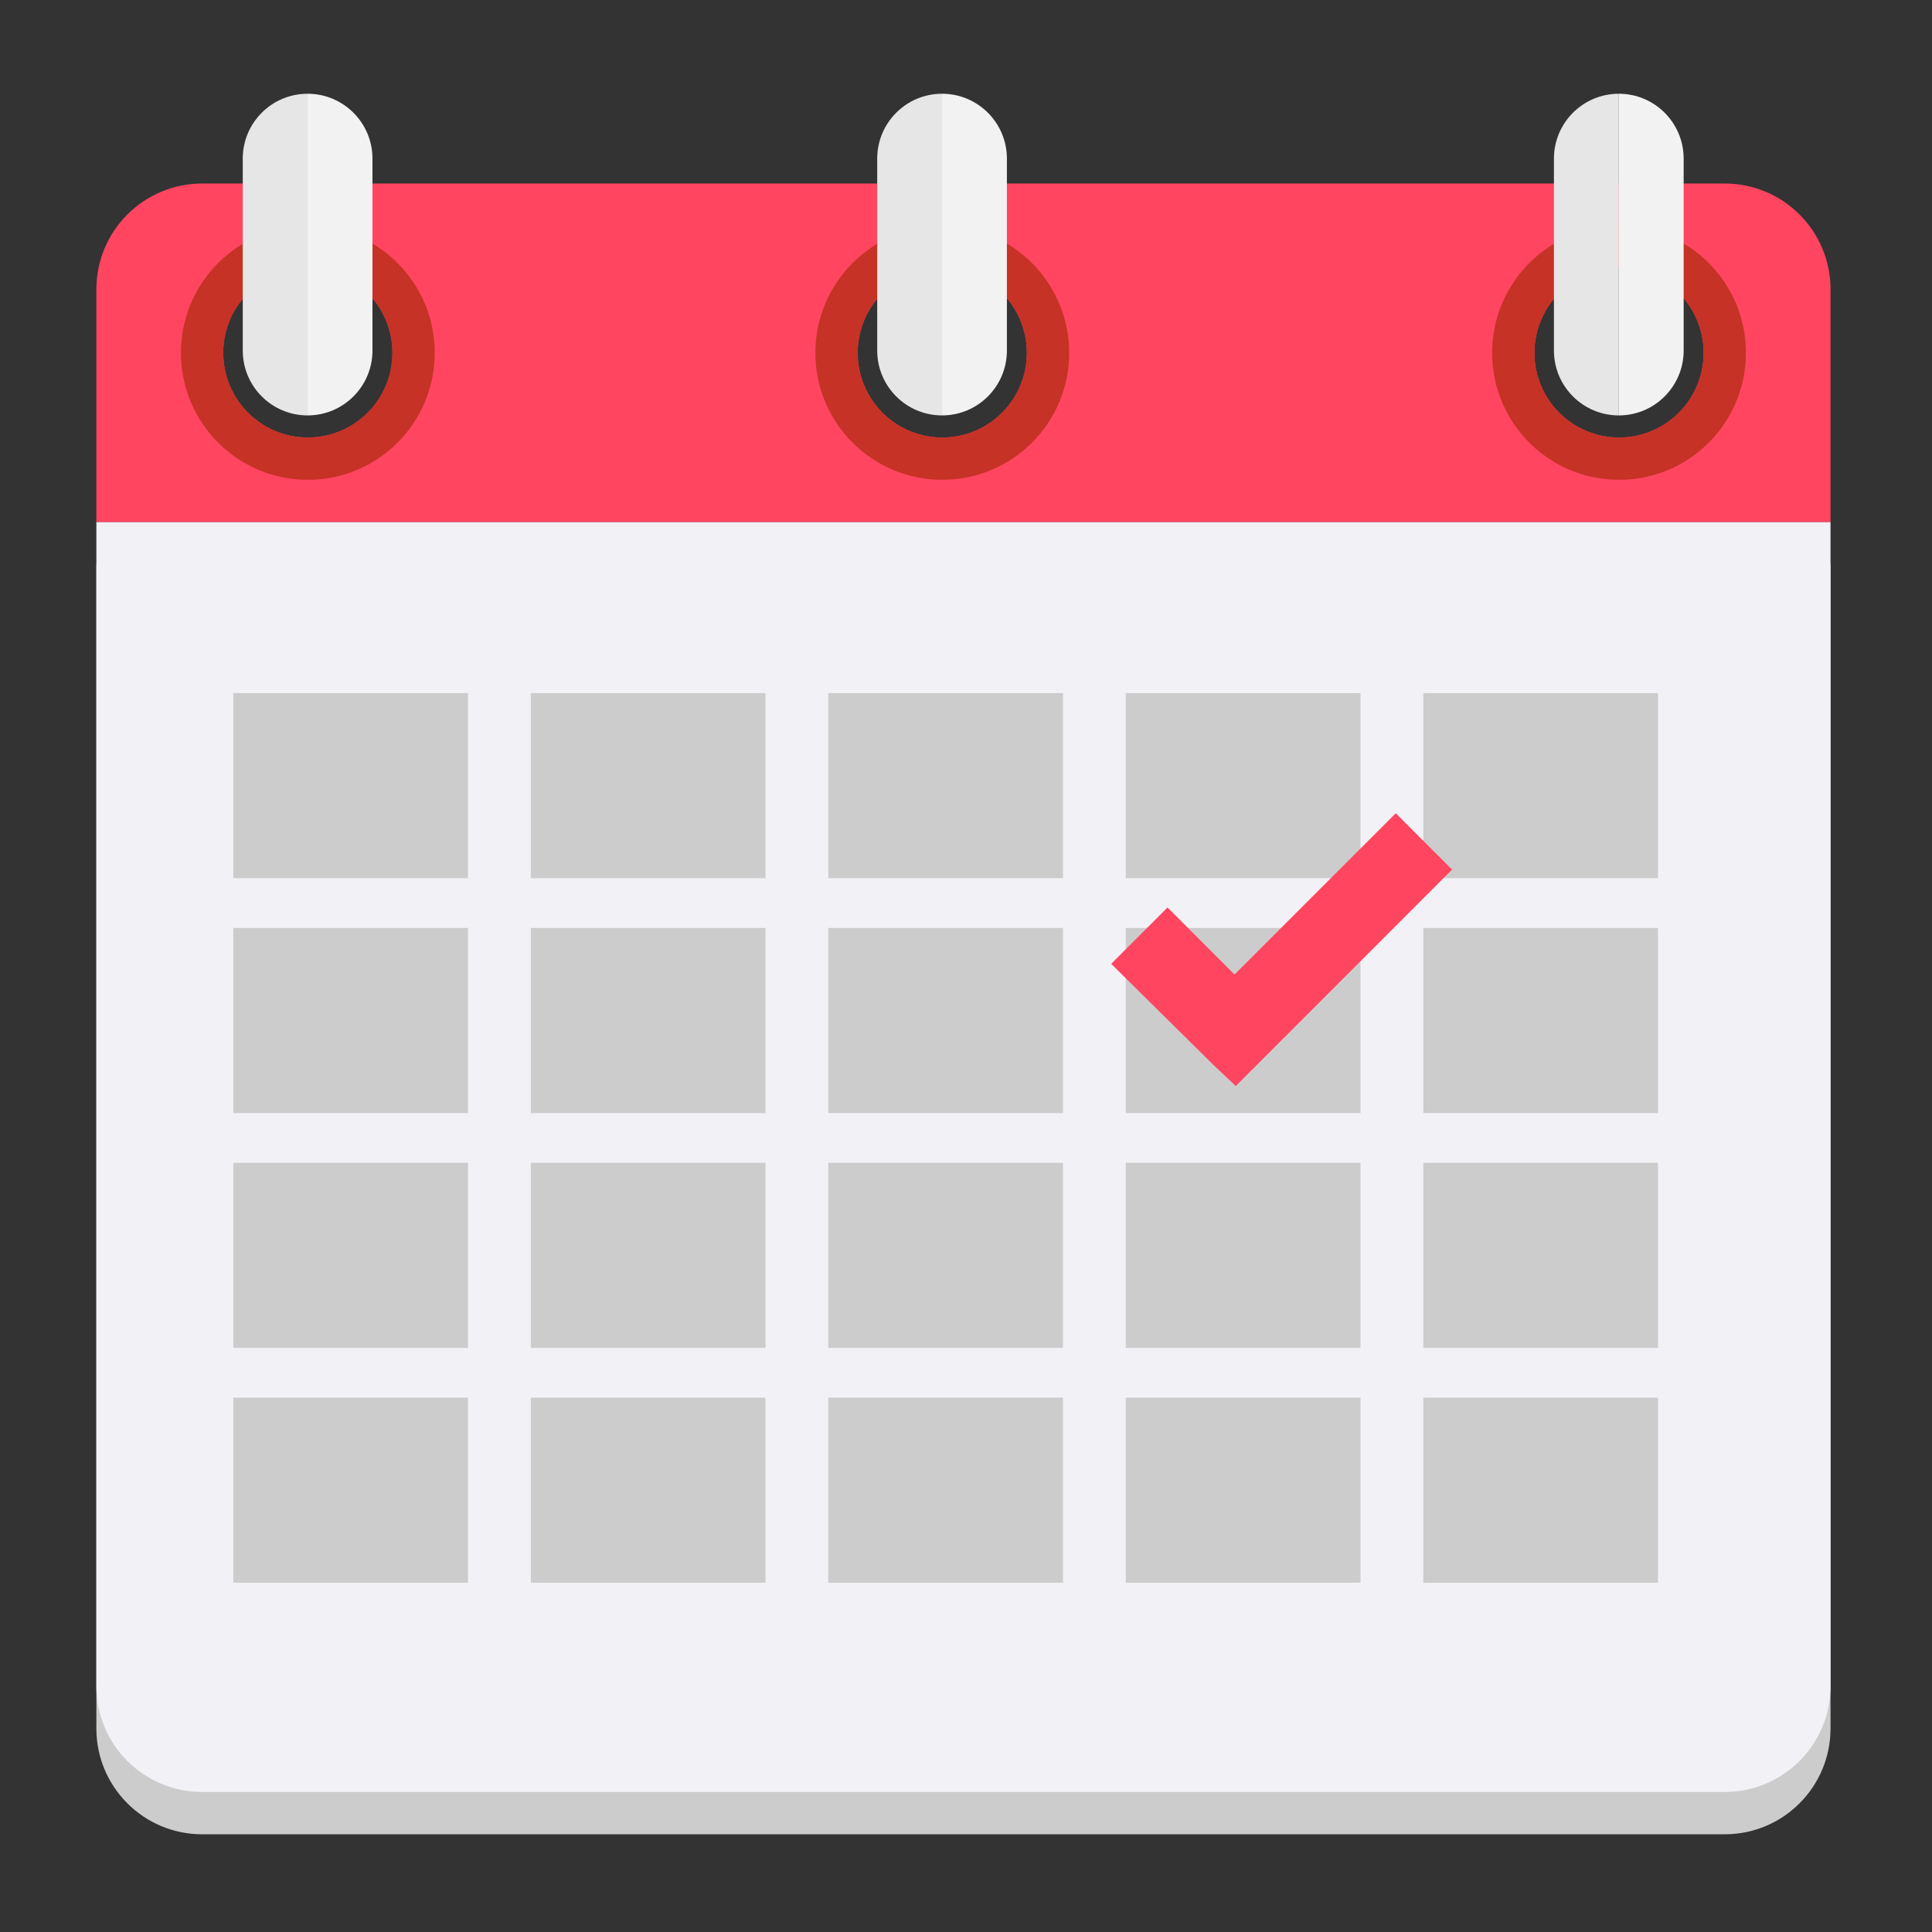 <svg xmlns="http://www.w3.org/2000/svg" xmlns:xlink="http://www.w3.org/1999/xlink" width="250" zoomAndPan="magnify" viewBox="0 0 187.5 187.5" height="250" preserveAspectRatio="xMidYMid meet" version="1.0"><rect x="0" y="0" width="187.5" height="187.5" fill="#333333" stroke="none"/><defs><clipPath id="7bf9f009c1"><path d="M 9.352 54.57 L 177.652 54.57 L 177.652 178.016 L 9.352 178.016 Z M 9.352 54.57 " clip-rule="nonzero"/></clipPath><clipPath id="1d1c7dfb2e"><path d="M 9.352 17 L 177.652 17 L 177.652 51 L 9.352 51 Z M 9.352 17 " clip-rule="nonzero"/></clipPath><clipPath id="4ad5f64f3f"><path d="M 9.352 50 L 177.652 50 L 177.652 174 L 9.352 174 Z M 9.352 50 " clip-rule="nonzero"/></clipPath><clipPath id="5ec34a5f70"><path d="M 23 9.035 L 30 9.035 L 30 41 L 23 41 Z M 23 9.035 " clip-rule="nonzero"/></clipPath><clipPath id="3e9e012c7e"><path d="M 29 9.035 L 37 9.035 L 37 41 L 29 41 Z M 29 9.035 " clip-rule="nonzero"/></clipPath><clipPath id="49d5758352"><path d="M 85 9.035 L 92 9.035 L 92 41 L 85 41 Z M 85 9.035 " clip-rule="nonzero"/></clipPath><clipPath id="0e7bfbdf84"><path d="M 91 9.035 L 98 9.035 L 98 41 L 91 41 Z M 91 9.035 " clip-rule="nonzero"/></clipPath><clipPath id="523fa7650e"><path d="M 150 9.035 L 158 9.035 L 158 41 L 150 41 Z M 150 9.035 " clip-rule="nonzero"/></clipPath><clipPath id="eb9fc430d9"><path d="M 157 9.035 L 164 9.035 L 164 41 L 157 41 Z M 157 9.035 " clip-rule="nonzero"/></clipPath></defs><g clip-path="url(#7bf9f009c1)"><path fill="#cccccc" d="M 9.352 54.785 L 9.352 167.746 C 9.352 173.418 13.945 178.016 19.613 178.016 L 167.391 178.016 C 173.059 178.016 177.652 173.418 177.652 167.746 L 177.652 54.785 L 9.352 54.785 " fill-opacity="1" fill-rule="nonzero"/></g><g clip-path="url(#1d1c7dfb2e)"><path fill="#ff4560" d="M 157.129 42.461 C 152.594 42.461 148.918 38.781 148.918 34.246 C 148.918 29.707 152.594 26.027 157.129 26.027 C 161.66 26.027 165.336 29.707 165.336 34.246 C 165.336 38.781 161.66 42.461 157.129 42.461 Z M 91.449 42.461 C 86.914 42.461 83.238 38.781 83.238 34.246 C 83.238 29.707 86.914 26.027 91.449 26.027 C 95.98 26.027 99.656 29.707 99.656 34.246 C 99.656 38.781 95.98 42.461 91.449 42.461 Z M 29.875 42.461 C 25.34 42.461 21.664 38.781 21.664 34.246 C 21.664 29.707 25.34 26.027 29.875 26.027 C 34.41 26.027 38.086 29.707 38.086 34.246 C 38.086 38.781 34.41 42.461 29.875 42.461 Z M 167.391 17.812 L 19.613 17.812 C 13.945 17.812 9.352 22.41 9.352 28.082 L 9.352 50.676 L 177.652 50.676 L 177.652 28.082 C 177.652 22.41 173.059 17.812 167.391 17.812 " fill-opacity="1" fill-rule="nonzero"/></g><g clip-path="url(#4ad5f64f3f)"><path fill="#f2f1f6" d="M 9.352 50.676 L 9.352 163.641 C 9.352 169.309 13.945 173.91 19.613 173.91 L 167.391 173.91 C 173.059 173.91 177.652 169.309 177.652 163.641 L 177.652 50.676 L 9.352 50.676 " fill-opacity="1" fill-rule="nonzero"/></g><path fill="#c63226" d="M 29.875 42.461 C 25.34 42.461 21.664 38.781 21.664 34.246 C 21.664 29.707 25.34 26.027 29.875 26.027 C 34.41 26.027 38.086 29.707 38.086 34.246 C 38.086 38.781 34.41 42.461 29.875 42.461 Z M 29.875 21.922 C 23.074 21.922 17.559 27.438 17.559 34.246 C 17.559 41.051 23.074 46.566 29.875 46.566 C 36.676 46.566 42.191 41.051 42.191 34.246 C 42.191 27.438 36.676 21.922 29.875 21.922 " fill-opacity="1" fill-rule="nonzero"/><path fill="#c63226" d="M 91.449 42.461 C 86.914 42.461 83.238 38.781 83.238 34.246 C 83.238 29.707 86.914 26.027 91.449 26.027 C 95.98 26.027 99.656 29.707 99.656 34.246 C 99.656 38.781 95.98 42.461 91.449 42.461 Z M 91.449 21.922 C 84.648 21.922 79.133 27.438 79.133 34.246 C 79.133 41.051 84.648 46.566 91.449 46.566 C 98.25 46.566 103.762 41.051 103.762 34.246 C 103.762 27.438 98.25 21.922 91.449 21.922 " fill-opacity="1" fill-rule="nonzero"/><path fill="#c63226" d="M 157.129 42.461 C 152.594 42.461 148.918 38.781 148.918 34.246 C 148.918 29.707 152.594 26.027 157.129 26.027 C 161.66 26.027 165.336 29.707 165.336 34.246 C 165.336 38.781 161.66 42.461 157.129 42.461 Z M 157.129 21.922 C 150.324 21.922 144.812 27.438 144.812 34.246 C 144.812 41.051 150.324 46.566 157.129 46.566 C 163.93 46.566 169.441 41.051 169.441 34.246 C 169.441 27.438 163.93 21.922 157.129 21.922 " fill-opacity="1" fill-rule="nonzero"/><g clip-path="url(#5ec34a5f70)"><path fill="#e6e6e6" d="M 23.559 15.395 L 23.559 34.016 C 23.559 37.496 26.375 40.316 29.852 40.316 L 29.852 9.098 C 26.375 9.098 23.559 11.918 23.559 15.395 " fill-opacity="1" fill-rule="nonzero"/></g><g clip-path="url(#3e9e012c7e)"><path fill="#f2f2f2" d="M 29.852 9.098 L 29.852 40.316 C 33.328 40.316 36.148 37.496 36.148 34.016 L 36.148 15.395 C 36.148 11.918 33.328 9.098 29.852 9.098 " fill-opacity="1" fill-rule="nonzero"/></g><g clip-path="url(#49d5758352)"><path fill="#e6e6e6" d="M 85.133 15.395 L 85.133 34.016 C 85.133 37.496 87.949 40.316 91.426 40.316 L 91.426 9.098 C 87.949 9.098 85.133 11.918 85.133 15.395 " fill-opacity="1" fill-rule="nonzero"/></g><g clip-path="url(#0e7bfbdf84)"><path fill="#f2f2f2" d="M 91.426 9.098 L 91.426 40.316 C 94.902 40.316 97.719 37.496 97.719 34.016 L 97.719 15.395 C 97.719 11.918 94.902 9.098 91.426 9.098 " fill-opacity="1" fill-rule="nonzero"/></g><g clip-path="url(#523fa7650e)"><path fill="#e6e6e6" d="M 150.809 15.395 L 150.809 34.016 C 150.809 37.496 153.629 40.316 157.105 40.316 L 157.105 9.098 C 153.629 9.098 150.809 11.918 150.809 15.395 " fill-opacity="1" fill-rule="nonzero"/></g><g clip-path="url(#eb9fc430d9)"><path fill="#f2f2f2" d="M 157.105 9.098 L 157.105 40.316 C 160.582 40.316 163.398 37.496 163.398 34.016 L 163.398 15.395 C 163.398 11.918 160.582 9.098 157.105 9.098 " fill-opacity="1" fill-rule="nonzero"/></g><path fill="#cccccc" d="M 45.422 85.23 L 22.645 85.23 L 22.645 67.266 L 45.422 67.266 L 45.422 85.23 " fill-opacity="1" fill-rule="nonzero"/><path fill="#cccccc" d="M 74.293 85.23 L 51.516 85.23 L 51.516 67.266 L 74.293 67.266 L 74.293 85.23 " fill-opacity="1" fill-rule="nonzero"/><path fill="#cccccc" d="M 103.164 85.23 L 80.387 85.23 L 80.387 67.266 L 103.164 67.266 L 103.164 85.23 " fill-opacity="1" fill-rule="nonzero"/><path fill="#cccccc" d="M 132.035 85.23 L 109.258 85.23 L 109.258 67.266 L 132.035 67.266 L 132.035 85.23 " fill-opacity="1" fill-rule="nonzero"/><path fill="#cccccc" d="M 160.906 85.23 L 138.133 85.23 L 138.133 67.266 L 160.906 67.266 L 160.906 85.23 " fill-opacity="1" fill-rule="nonzero"/><path fill="#cccccc" d="M 45.422 108.023 L 22.645 108.023 L 22.645 90.059 L 45.422 90.059 L 45.422 108.023 " fill-opacity="1" fill-rule="nonzero"/><path fill="#cccccc" d="M 74.293 108.023 L 51.516 108.023 L 51.516 90.059 L 74.293 90.059 L 74.293 108.023 " fill-opacity="1" fill-rule="nonzero"/><path fill="#cccccc" d="M 103.164 108.023 L 80.387 108.023 L 80.387 90.059 L 103.164 90.059 L 103.164 108.023 " fill-opacity="1" fill-rule="nonzero"/><path fill="#cccccc" d="M 132.035 108.023 L 109.258 108.023 L 109.258 90.059 L 132.035 90.059 L 132.035 108.023 " fill-opacity="1" fill-rule="nonzero"/><path fill="#cccccc" d="M 160.906 108.023 L 138.133 108.023 L 138.133 90.059 L 160.906 90.059 L 160.906 108.023 " fill-opacity="1" fill-rule="nonzero"/><path fill="#cccccc" d="M 45.422 130.812 L 22.645 130.812 L 22.645 112.848 L 45.422 112.848 L 45.422 130.812 " fill-opacity="1" fill-rule="nonzero"/><path fill="#cccccc" d="M 74.293 130.812 L 51.516 130.812 L 51.516 112.848 L 74.293 112.848 L 74.293 130.812 " fill-opacity="1" fill-rule="nonzero"/><path fill="#cccccc" d="M 103.164 130.812 L 80.387 130.812 L 80.387 112.848 L 103.164 112.848 L 103.164 130.812 " fill-opacity="1" fill-rule="nonzero"/><path fill="#cccccc" d="M 132.035 130.812 L 109.258 130.812 L 109.258 112.848 L 132.035 112.848 L 132.035 130.812 " fill-opacity="1" fill-rule="nonzero"/><path fill="#cccccc" d="M 160.906 130.812 L 138.133 130.812 L 138.133 112.848 L 160.906 112.848 L 160.906 130.812 " fill-opacity="1" fill-rule="nonzero"/><path fill="#cccccc" d="M 45.422 153.605 L 22.645 153.605 L 22.645 135.641 L 45.422 135.641 L 45.422 153.605 " fill-opacity="1" fill-rule="nonzero"/><path fill="#cccccc" d="M 74.293 153.605 L 51.516 153.605 L 51.516 135.641 L 74.293 135.641 L 74.293 153.605 " fill-opacity="1" fill-rule="nonzero"/><path fill="#cccccc" d="M 103.164 153.605 L 80.387 153.605 L 80.387 135.641 L 103.164 135.641 L 103.164 153.605 " fill-opacity="1" fill-rule="nonzero"/><path fill="#cccccc" d="M 132.035 153.605 L 109.258 153.605 L 109.258 135.641 L 132.035 135.641 L 132.035 153.605 " fill-opacity="1" fill-rule="nonzero"/><path fill="#cccccc" d="M 160.906 153.605 L 138.133 153.605 L 138.133 135.641 L 160.906 135.641 L 160.906 153.605 " fill-opacity="1" fill-rule="nonzero"/><path fill="#ff4560" d="M 140.922 84.395 L 135.457 78.926 L 119.812 94.578 L 113.309 88.07 L 107.84 93.539 L 117.809 103.395 L 119.93 105.398 L 140.922 84.395 " fill-opacity="1" fill-rule="nonzero"/></svg>